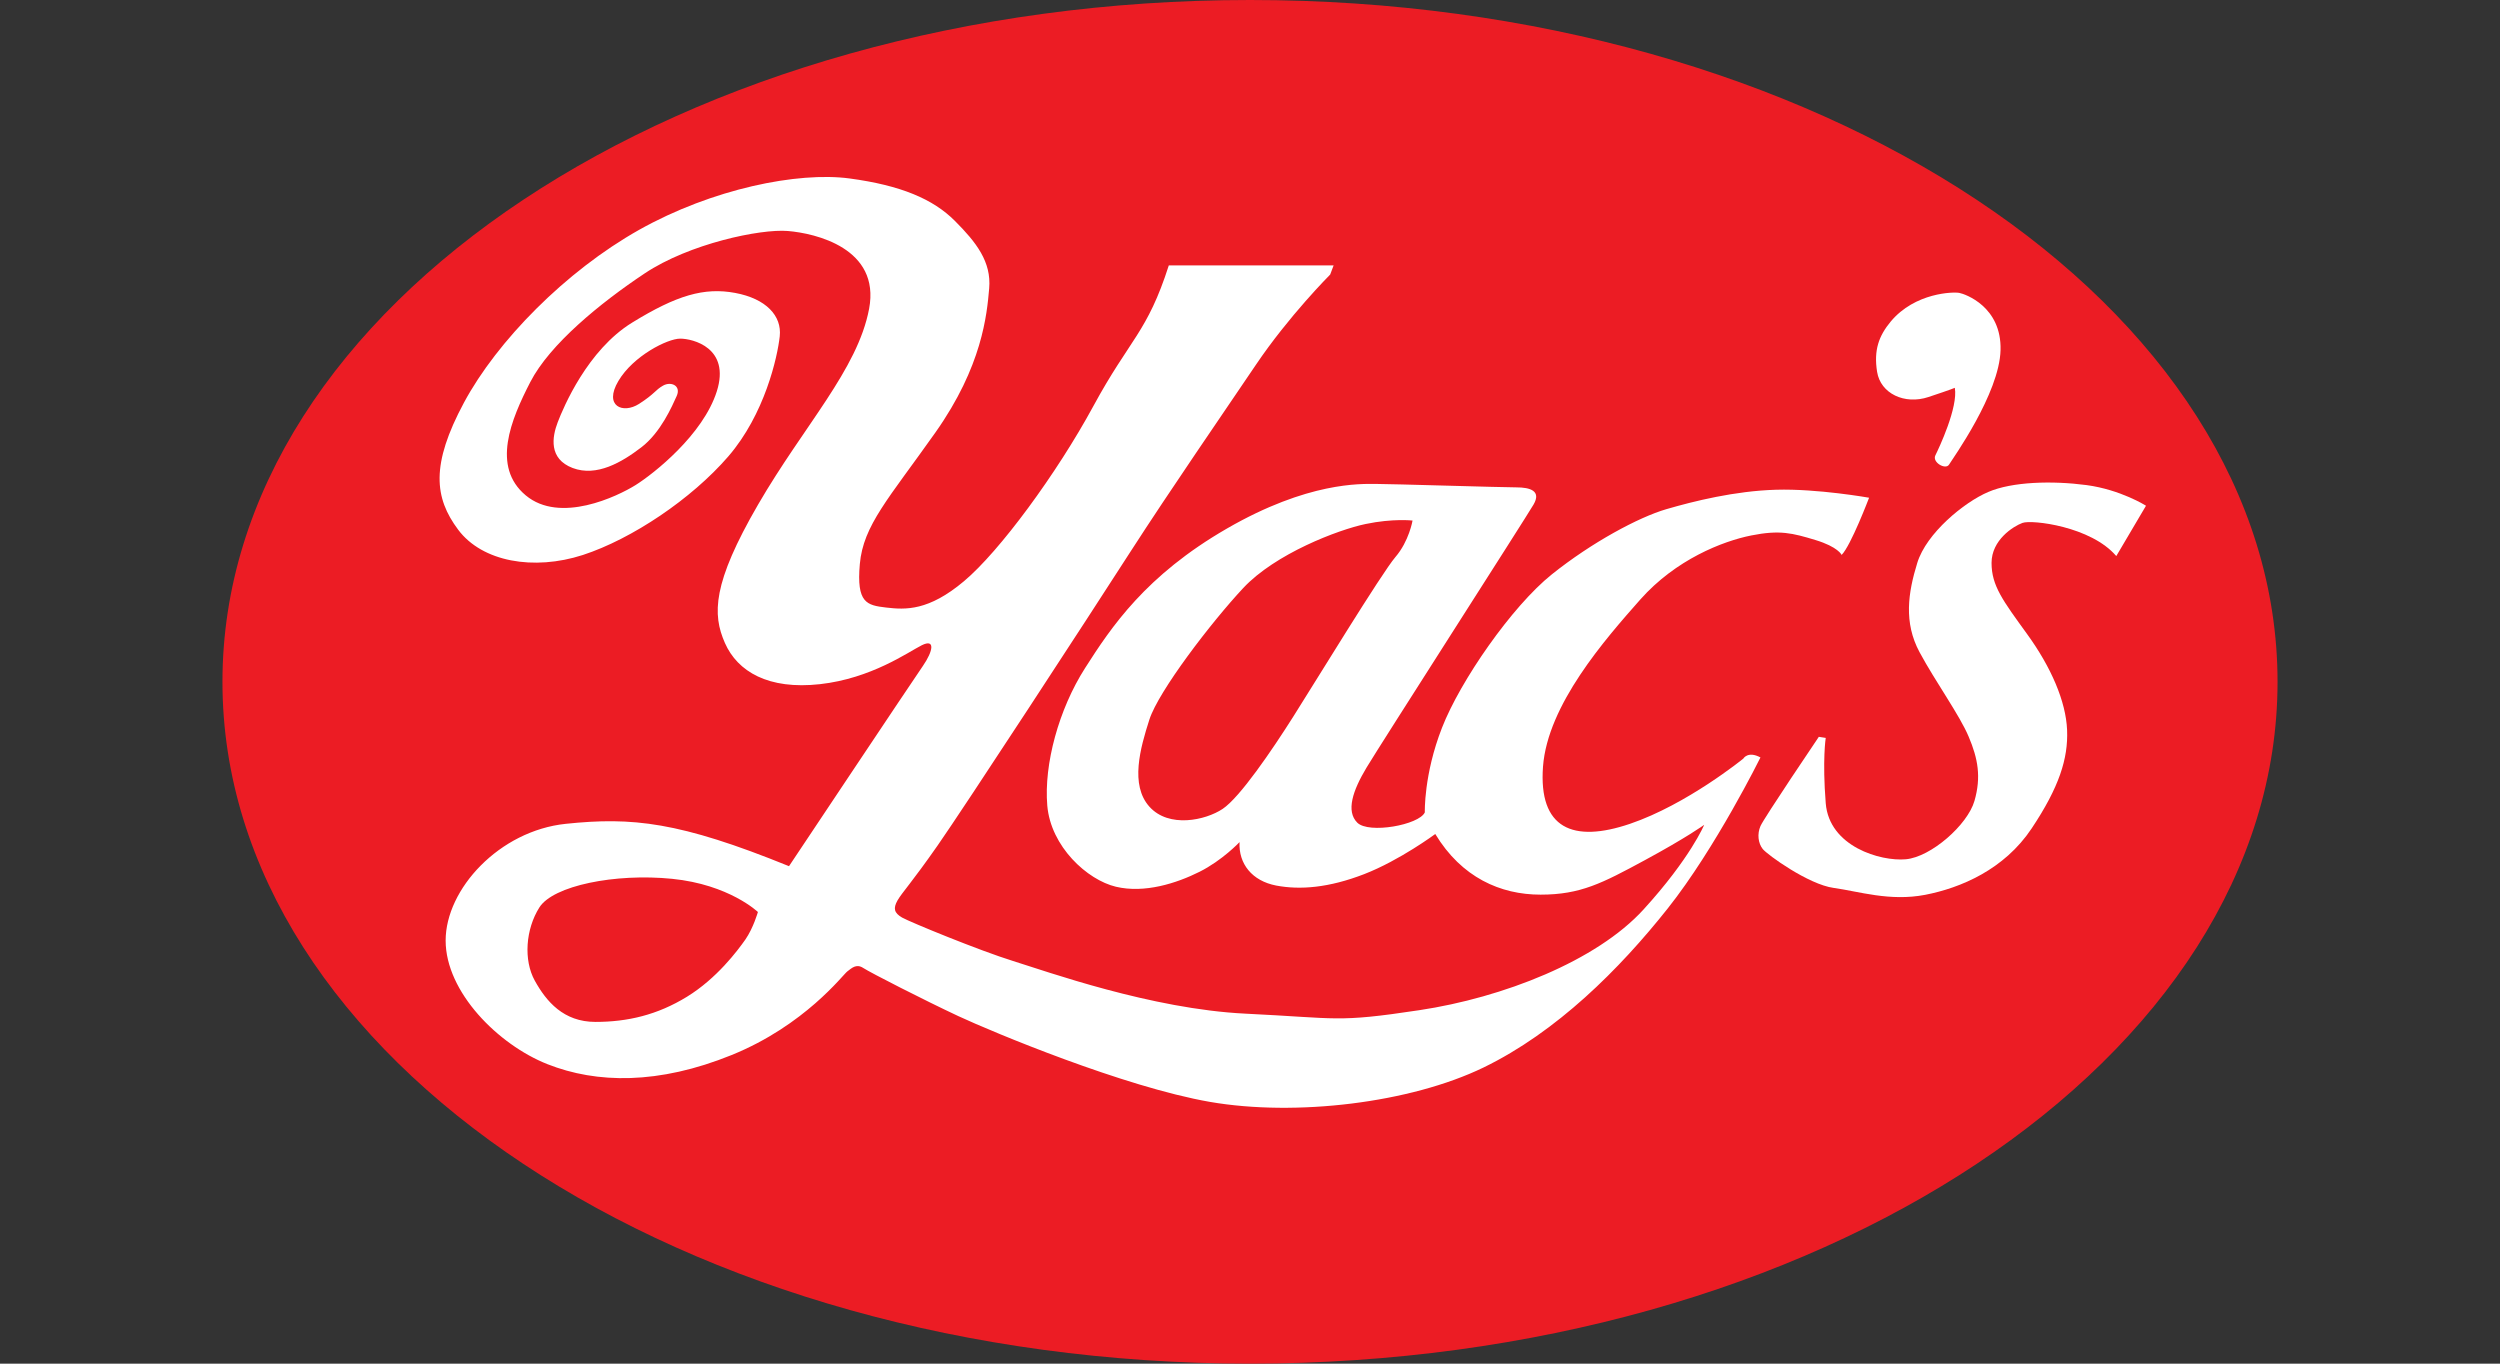 <?xml version="1.0" encoding="utf-8"?>
<!-- Generator: Adobe Illustrator 25.1.0, SVG Export Plug-In . SVG Version: 6.00 Build 0)  -->
<svg version="1.1" id="Layer_1" xmlns="http://www.w3.org/2000/svg" xmlns:xlink="http://www.w3.org/1999/xlink" x="0px" y="0px"
	 viewBox="0 0 275 150" style="enable-background:new 0 0 275 150;" xml:space="preserve">
<rect x="0" y="0" width="275" height="150" fill="#333333" stroke="none"/>
<style type="text/css">
	.st0{fill:#EC1C24;}
	.st1{fill:#FFFFFF;}
</style>
<g>
	<path class="st0" d="M24.47,75c0-41.42,50.6-75,113.03-75c62.42,0,113.03,33.58,113.03,75c0,41.42-50.6,75-113.03,75
		C75.07,150,24.47,116.42,24.47,75z"/>
	<g>
		<path class="st1" d="M205.6,54.75c0,0-2.01,5.29-3.02,6.29c0,0-0.38-0.88-2.89-1.64c-2.52-0.76-3.9-1.13-7.05-0.5
			c-3.15,0.63-8.31,2.65-12.21,7.05c-3.9,4.41-10.19,11.58-10.7,18.38c-0.5,6.8,3.27,8.43,9.57,6.29
			c6.29-2.14,12.46-7.17,12.46-7.17s0.5-0.88,1.89-0.13c0,0-4.91,9.94-10.2,16.61c-5.29,6.67-12.21,13.59-20.27,17.5
			c-8.06,3.9-20.64,5.41-30.08,3.78c-9.44-1.64-23.91-7.68-27.69-9.44c-3.78-1.77-9.69-4.79-10.45-5.29c-0.76-0.5-1.26,0-1.76,0.38
			c-0.5,0.38-4.66,5.92-12.71,9.19c-8.06,3.27-14.85,3.15-20.27,1.01c-5.41-2.14-11.2-7.93-11.2-13.6c0-5.66,5.91-12.08,13.22-12.84
			c7.3-0.76,12.46-0.25,24.55,4.66c0,0,13.59-20.39,14.73-22.03c1.13-1.64,1.38-3.02-0.13-2.27c-1.51,0.76-5.54,3.65-11.2,4.28
			c-5.66,0.63-9.06-1.38-10.45-4.53c-1.39-3.15-1.39-6.54,3.65-15.23c5.04-8.69,10.95-14.85,12.21-21.53
			c1.26-6.67-5.92-8.31-8.94-8.56c-3.02-0.25-10.83,1.39-15.74,4.66c-4.91,3.27-10.45,7.8-12.59,11.96
			c-2.14,4.15-4.28,9.31-0.5,12.46c3.77,3.15,10.07,0.12,12.08-1.13c2.01-1.26,7.43-5.54,8.94-10.32c1.51-4.78-2.64-5.79-4.03-5.79
			c-1.39,0-5.16,1.89-6.8,4.66c-1.64,2.77,0.5,3.65,2.27,2.52c1.76-1.13,1.76-1.51,2.64-2.01c0.88-0.5,2.01,0,1.51,1.13
			c-0.51,1.13-1.76,4.03-3.9,5.66c-2.14,1.64-4.91,3.27-7.55,2.27c-2.65-1.01-2.27-3.4-1.64-5.04c0.63-1.64,3.27-7.93,8.18-10.95
			c4.91-3.02,7.93-3.9,11.33-3.27c3.4,0.63,5.16,2.52,4.91,4.78c-0.25,2.27-1.64,8.56-5.67,13.22c-4.03,4.66-10.57,9.06-15.99,10.83
			C58.7,62.8,53.04,61.8,50.4,58.27c-2.64-3.52-3.02-7.17,0.63-13.97c3.65-6.8,11.21-14.48,19.26-19.01
			c8.06-4.53,17.5-6.42,23.16-5.66c5.66,0.76,9.19,2.27,11.58,4.66c2.39,2.39,4.03,4.53,3.78,7.43c-0.25,2.89-0.76,8.56-5.92,15.86
			c-5.16,7.3-7.93,10.2-8.31,14.47c-0.38,4.28,0.76,4.53,2.9,4.78c2.14,0.25,4.66,0.38,8.56-2.9c3.9-3.27,10.2-11.83,14.23-19.26
			c4.03-7.43,5.92-8.06,8.3-15.48h18.13l-0.38,1.01c0,0-4.53,4.53-8.18,9.94c-3.65,5.41-9.31,13.6-13.85,20.64
			c-4.53,7.05-18.25,28.07-21.15,32.22c-2.9,4.15-3.9,5.16-4.41,6.04c-0.5,0.88-0.38,1.38,0.5,1.89c0.88,0.5,8.56,3.65,12.21,4.78
			c3.65,1.13,15.23,5.29,25.55,5.79c10.32,0.5,9.94,1.01,19.13-0.38c9.19-1.38,19.51-5.41,24.67-11.08
			c5.16-5.66,6.67-9.31,6.67-9.31s-1.89,1.38-6.55,3.9c-4.66,2.52-7.05,3.78-11.45,3.78c-4.41,0-8.69-1.89-11.58-6.67
			c0,0-3.9,2.89-7.81,4.41c-3.9,1.51-7.05,1.76-9.69,1.26c-2.65-0.51-4.15-2.39-4.03-4.78c0,0-1.89,2.01-4.41,3.27
			c-2.52,1.26-6.04,2.39-9.19,1.64c-3.15-0.75-7.17-4.41-7.55-8.94c-0.38-4.53,1.26-10.57,4.15-15.1
			c2.89-4.53,6.67-10.2,15.61-15.36c8.94-5.16,14.73-4.91,16.36-4.91c1.64,0,13.97,0.38,15.48,0.38c1.51,0,2.77,0.38,1.89,1.89
			c-0.88,1.51-16.87,26.43-18.38,28.95c-1.51,2.52-2.27,4.78-1.01,6.04c1.26,1.26,6.8,0.25,7.43-1.13c0,0-0.13-4.15,1.89-9.31
			c2.01-5.16,7.68-13.34,12.08-16.87c4.41-3.53,9.57-6.29,12.59-7.17c3.02-0.88,7.55-2.01,12.08-2.14
			C199.93,53.74,205.6,54.75,205.6,54.75z M83.37,100.32c0,0-3.15-3.02-9.44-3.65c-6.29-0.63-13.09,0.76-14.6,3.15
			c-1.51,2.39-1.76,5.79-0.5,8.06c1.26,2.27,3.15,4.53,6.67,4.53c3.52,0,6.8-0.76,10.07-2.77c3.27-2.01,5.54-5.04,6.42-6.29
			C82.87,102.08,83.37,100.32,83.37,100.32z M155.38,57.26c0,0-2.14-0.25-5.16,0.38c-3.02,0.63-9.94,3.27-13.47,7.05
			c-3.52,3.77-9.31,11.33-10.32,14.47c-1.01,3.15-2.14,7.18,0,9.57c2.14,2.39,6.17,1.51,8.06,0.25c1.89-1.26,5.41-6.42,7.8-10.2
			c2.39-3.77,9.69-15.73,11.2-17.5C155,59.53,155.38,57.26,155.38,57.26z"/>
		<path class="st1" d="M232.79,61.17l3.27-5.54c0,0-2.77-1.76-6.54-2.27c-3.77-0.5-8.18-0.38-10.82,0.76
			c-2.65,1.13-6.8,4.53-7.8,7.8c-1.01,3.27-1.51,6.55,0.25,9.82c1.76,3.27,4.41,6.92,5.41,9.31c1.01,2.39,1.39,4.41,0.63,7.05
			c-0.76,2.64-4.78,6.17-7.55,6.42c-2.77,0.25-8.43-1.39-8.81-6.17c-0.38-4.78,0-7.18,0-7.18l-0.76-0.12c0,0-6.04,8.94-6.42,9.82
			c-0.38,0.88-0.25,1.89,0.25,2.52c0.5,0.63,5.03,3.9,7.8,4.28c2.77,0.38,6.17,1.51,10.07,0.76c3.9-0.76,8.69-2.77,11.71-7.3
			c3.02-4.53,4.03-7.68,3.9-10.83c-0.13-3.15-1.76-6.92-4.41-10.57c-2.64-3.65-3.9-5.29-3.9-7.81c0-2.52,2.39-4.03,3.4-4.4
			C223.47,57.14,230.02,57.9,232.79,61.17z"/>
		<path class="st1" d="M206.48,40.9c0.38,2.39,3.02,3.65,5.66,2.77c2.65-0.88,2.89-1.01,2.89-1.01c0.38,2.14-1.76,6.67-2.14,7.43
			c-0.38,0.76,1.13,1.64,1.51,1.01c0.38-0.63,5.54-7.81,5.66-12.59c0.13-4.78-3.9-6.17-4.53-6.29c-0.63-0.13-4.88-0.05-7.55,3.15
			C206.67,36.95,206.1,38.51,206.48,40.9z"/>
	</g>
</g>
</svg>
